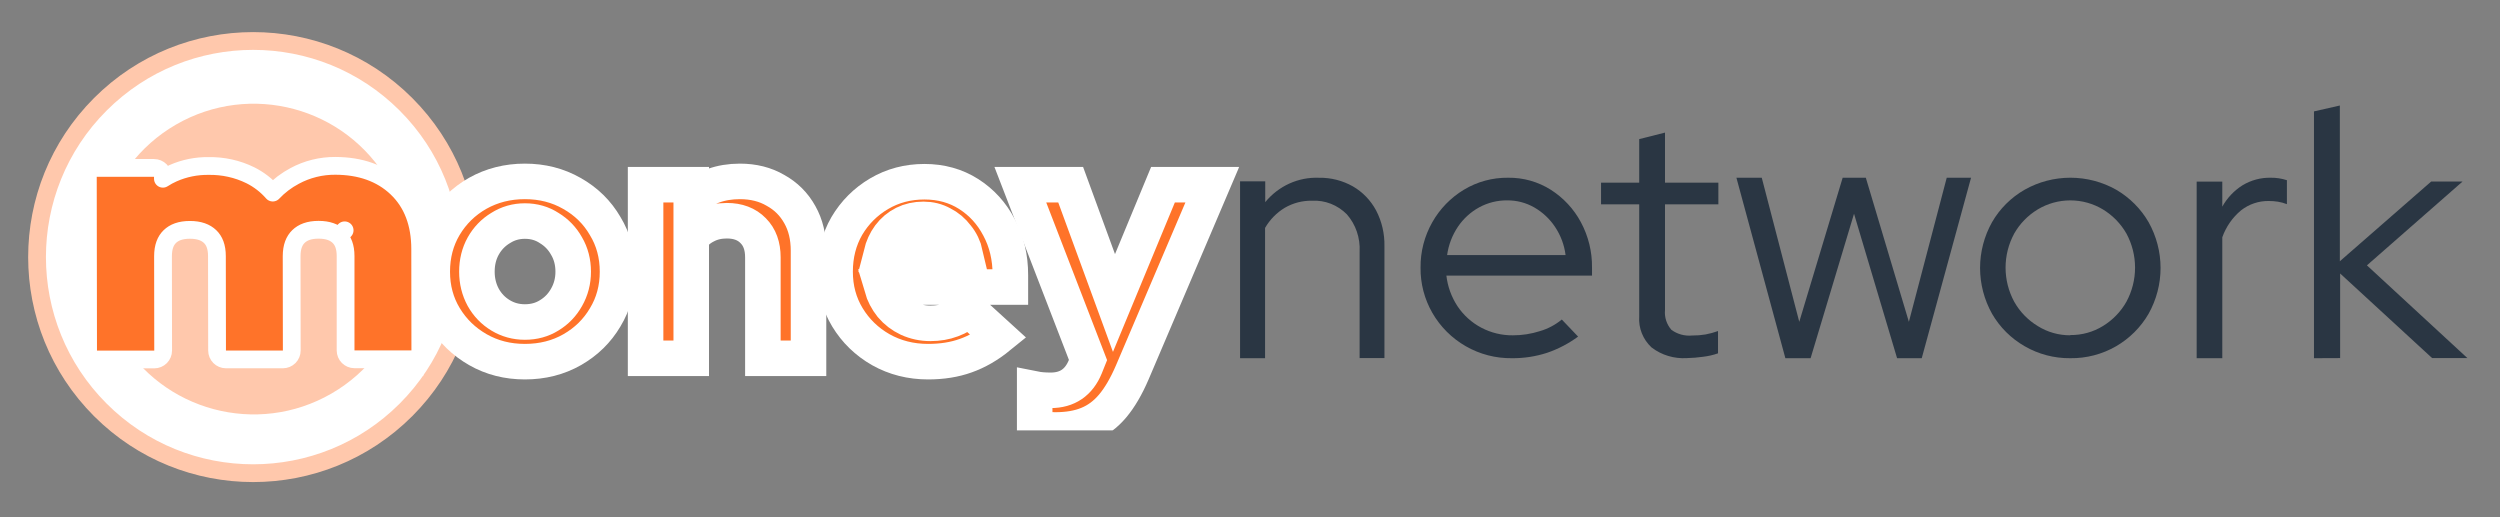 <svg viewBox="0 0 174 36" fill="none" xmlns="http://www.w3.org/2000/svg">
    <rect x="0" y="0" width="174" height="36" fill="#808080" stroke="none"/>
    <g clip-path="url(#clip0_496_2764)">
<!--        <rect width="174" height="35.4251" fill="white"/>-->
        <path d="M28.254 7.258C34.128 13.132 34.128 22.655 28.254 28.529C22.38 34.402 12.857 34.402 6.984 28.529C1.11 22.655 1.11 13.132 6.984 7.258C12.857 1.384 22.38 1.384 28.254 7.258Z" fill="white" stroke="#FFC8AC" stroke-width="1.237"/>
        <path d="M27.023 12.626C24.038 7.455 17.426 5.683 12.255 8.668C7.084 11.654 5.312 18.266 8.297 23.437C11.283 28.608 17.895 30.379 23.066 27.394C28.237 24.409 30.009 17.796 27.023 12.626Z" fill="#FFC8AC"/>
        <path d="M27.612 13.083L27.612 13.082C26.516 12.043 25.07 11.548 23.341 11.543C22.348 11.536 21.37 11.779 20.506 12.247C19.933 12.55 19.419 12.941 18.984 13.404C18.555 12.91 18.026 12.5 17.427 12.199L17.427 12.199L17.422 12.197C16.525 11.756 15.525 11.535 14.516 11.553C13.667 11.541 12.824 11.712 12.053 12.053C11.803 12.163 11.564 12.293 11.338 12.441V12.305C11.338 11.963 11.061 11.687 10.72 11.687H6.733C6.568 11.687 6.411 11.752 6.295 11.868C6.179 11.984 6.114 12.142 6.114 12.306L6.131 24.402C6.132 24.743 6.408 25.019 6.749 25.019H10.737C10.901 25.019 11.058 24.954 11.174 24.838C11.29 24.721 11.355 24.564 11.355 24.4L11.346 17.833C11.346 17.833 11.346 17.833 11.346 17.833C11.346 17.173 11.529 16.747 11.82 16.465C12.117 16.177 12.556 15.998 13.218 15.998C13.878 15.998 14.32 16.176 14.622 16.465C14.914 16.744 15.098 17.167 15.098 17.826L15.098 17.827L15.108 24.396C15.108 24.737 15.385 25.014 15.726 25.014H19.689C19.853 25.014 20.011 24.948 20.127 24.832C20.243 24.716 20.308 24.559 20.307 24.395L20.298 17.829C20.298 17.828 20.298 17.828 20.298 17.828C20.299 17.168 20.483 16.742 20.774 16.46C21.071 16.172 21.51 15.992 22.172 15.992L22.174 15.992C22.833 15.992 23.274 16.169 23.576 16.459L23.987 16.03L23.576 16.459C23.869 16.74 24.053 17.164 24.053 17.821V24.39C24.053 24.732 24.329 25.008 24.671 25.008H28.636C28.8 25.008 28.957 24.943 29.073 24.827C29.189 24.711 29.254 24.553 29.254 24.389L29.245 17.322V17.322C29.241 15.575 28.718 14.133 27.612 13.083Z" fill="#FF7329" stroke="white" stroke-width="1.237" stroke-linejoin="round"/>
        <g clip-path="url(#clip1_496_2764)">
            <mask id="path-4-outside-1_496_2764" maskUnits="userSpaceOnUse" x="7.647" y="10.625" width="79" height="21" fill="black">
                <rect fill="white" x="7.647" y="10.625" width="79" height="21"/>
                <path d="M9.647 24.94V12.857H12.824V13.785C13.69 13.011 14.741 12.625 15.978 12.625C16.767 12.625 17.47 12.787 18.089 13.112C18.707 13.421 19.217 13.862 19.619 14.434C20.114 13.846 20.694 13.398 21.359 13.089C22.039 12.78 22.789 12.625 23.608 12.625C24.52 12.625 25.317 12.834 25.997 13.251C26.693 13.653 27.234 14.217 27.62 14.944C28.022 15.655 28.223 16.49 28.223 17.449V24.94H25.069V17.913C25.069 17.124 24.861 16.506 24.443 16.057C24.026 15.594 23.469 15.362 22.773 15.362C22.294 15.362 21.853 15.462 21.451 15.663C21.065 15.864 20.733 16.166 20.454 16.568C20.47 16.707 20.485 16.846 20.5 16.985C20.516 17.124 20.524 17.279 20.524 17.449V24.94H17.346V17.913C17.346 17.124 17.138 16.506 16.72 16.057C16.318 15.594 15.769 15.362 15.074 15.362C14.594 15.362 14.162 15.454 13.775 15.64C13.404 15.825 13.087 16.104 12.824 16.475V24.94H9.647Z"/>
                <path d="M36.532 25.172C35.326 25.172 34.236 24.893 33.262 24.337C32.288 23.78 31.515 23.03 30.943 22.087C30.371 21.144 30.085 20.085 30.085 18.91C30.085 17.735 30.363 16.676 30.92 15.733C31.492 14.774 32.265 14.017 33.239 13.46C34.229 12.903 35.326 12.625 36.532 12.625C37.738 12.625 38.828 12.903 39.802 13.46C40.792 14.017 41.565 14.774 42.121 15.733C42.694 16.676 42.98 17.735 42.98 18.91C42.98 20.085 42.694 21.144 42.121 22.087C41.565 23.03 40.8 23.78 39.826 24.337C38.852 24.893 37.754 25.172 36.532 25.172ZM36.532 22.412C37.166 22.412 37.731 22.257 38.225 21.948C38.736 21.639 39.138 21.221 39.431 20.696C39.74 20.155 39.895 19.559 39.895 18.91C39.895 18.245 39.74 17.65 39.431 17.124C39.138 16.599 38.736 16.181 38.225 15.872C37.731 15.547 37.166 15.385 36.532 15.385C35.914 15.385 35.35 15.547 34.839 15.872C34.329 16.181 33.927 16.599 33.633 17.124C33.34 17.65 33.193 18.245 33.193 18.91C33.193 19.559 33.34 20.155 33.633 20.696C33.927 21.221 34.329 21.639 34.839 21.948C35.35 22.257 35.914 22.412 36.532 22.412Z"/>
                <path d="M44.933 24.94V12.857H48.11V13.854C49.022 13.035 50.151 12.625 51.496 12.625C52.439 12.625 53.266 12.834 53.977 13.251C54.704 13.653 55.268 14.217 55.67 14.944C56.072 15.655 56.273 16.49 56.273 17.449V24.94H53.096V17.913C53.096 17.124 52.872 16.506 52.423 16.057C51.975 15.594 51.364 15.362 50.591 15.362C50.05 15.362 49.571 15.47 49.154 15.686C48.736 15.887 48.388 16.181 48.11 16.568V24.94H44.933Z"/>
                <path d="M64.594 25.172C63.388 25.172 62.29 24.893 61.301 24.337C60.327 23.78 59.554 23.03 58.981 22.087C58.41 21.144 58.123 20.085 58.123 18.91C58.123 17.735 58.394 16.676 58.935 15.733C59.492 14.79 60.242 14.04 61.185 13.483C62.128 12.927 63.179 12.648 64.339 12.648C65.498 12.648 66.526 12.934 67.423 13.506C68.32 14.078 69.023 14.851 69.534 15.825C70.059 16.799 70.322 17.905 70.322 19.142V19.977H61.37C61.509 20.456 61.734 20.889 62.043 21.276C62.367 21.662 62.762 21.963 63.226 22.18C63.705 22.396 64.215 22.505 64.756 22.505C65.297 22.505 65.792 22.42 66.24 22.25C66.704 22.079 67.099 21.84 67.423 21.531L69.51 23.432C68.768 24.035 68.003 24.476 67.215 24.754C66.442 25.032 65.568 25.172 64.594 25.172ZM61.324 17.704H67.191C67.083 17.225 66.882 16.807 66.588 16.452C66.31 16.081 65.97 15.794 65.568 15.594C65.181 15.377 64.749 15.269 64.269 15.269C63.775 15.269 63.326 15.369 62.924 15.57C62.522 15.771 62.182 16.057 61.904 16.428C61.641 16.784 61.448 17.209 61.324 17.704Z"/>
                <path d="M73.452 29.926C73.173 29.926 72.903 29.91 72.64 29.88C72.393 29.864 72.184 29.841 72.014 29.81V27.073C72.323 27.135 72.694 27.166 73.127 27.166C74.287 27.166 75.091 26.617 75.539 25.52L75.725 25.056L71.016 12.857H74.519L77.533 21.09L80.943 12.857H84.375L78.809 25.914C78.391 26.888 77.935 27.669 77.441 28.256C76.946 28.844 76.374 29.269 75.725 29.532C75.091 29.795 74.333 29.926 73.452 29.926Z"/>
            </mask>
            <path d="M9.647 24.94V12.857H12.824V13.785C13.69 13.011 14.741 12.625 15.978 12.625C16.767 12.625 17.47 12.787 18.089 13.112C18.707 13.421 19.217 13.862 19.619 14.434C20.114 13.846 20.694 13.398 21.359 13.089C22.039 12.78 22.789 12.625 23.608 12.625C24.52 12.625 25.317 12.834 25.997 13.251C26.693 13.653 27.234 14.217 27.62 14.944C28.022 15.655 28.223 16.49 28.223 17.449V24.94H25.069V17.913C25.069 17.124 24.861 16.506 24.443 16.057C24.026 15.594 23.469 15.362 22.773 15.362C22.294 15.362 21.853 15.462 21.451 15.663C21.065 15.864 20.733 16.166 20.454 16.568C20.47 16.707 20.485 16.846 20.5 16.985C20.516 17.124 20.524 17.279 20.524 17.449V24.94H17.346V17.913C17.346 17.124 17.138 16.506 16.72 16.057C16.318 15.594 15.769 15.362 15.074 15.362C14.594 15.362 14.162 15.454 13.775 15.64C13.404 15.825 13.087 16.104 12.824 16.475V24.94H9.647Z" fill="#FF7329"/>
            <path d="M36.532 25.172C35.326 25.172 34.236 24.893 33.262 24.337C32.288 23.78 31.515 23.03 30.943 22.087C30.371 21.144 30.085 20.085 30.085 18.91C30.085 17.735 30.363 16.676 30.92 15.733C31.492 14.774 32.265 14.017 33.239 13.46C34.229 12.903 35.326 12.625 36.532 12.625C37.738 12.625 38.828 12.903 39.802 13.46C40.792 14.017 41.565 14.774 42.121 15.733C42.694 16.676 42.98 17.735 42.98 18.91C42.98 20.085 42.694 21.144 42.121 22.087C41.565 23.03 40.8 23.78 39.826 24.337C38.852 24.893 37.754 25.172 36.532 25.172ZM36.532 22.412C37.166 22.412 37.731 22.257 38.225 21.948C38.736 21.639 39.138 21.221 39.431 20.696C39.74 20.155 39.895 19.559 39.895 18.91C39.895 18.245 39.74 17.65 39.431 17.124C39.138 16.599 38.736 16.181 38.225 15.872C37.731 15.547 37.166 15.385 36.532 15.385C35.914 15.385 35.35 15.547 34.839 15.872C34.329 16.181 33.927 16.599 33.633 17.124C33.34 17.65 33.193 18.245 33.193 18.91C33.193 19.559 33.34 20.155 33.633 20.696C33.927 21.221 34.329 21.639 34.839 21.948C35.35 22.257 35.914 22.412 36.532 22.412Z" fill="#FF7329"/>
            <path d="M44.933 24.94V12.857H48.11V13.854C49.022 13.035 50.151 12.625 51.496 12.625C52.439 12.625 53.266 12.834 53.977 13.251C54.704 13.653 55.268 14.217 55.67 14.944C56.072 15.655 56.273 16.49 56.273 17.449V24.94H53.096V17.913C53.096 17.124 52.872 16.506 52.423 16.057C51.975 15.594 51.364 15.362 50.591 15.362C50.05 15.362 49.571 15.47 49.154 15.686C48.736 15.887 48.388 16.181 48.11 16.568V24.94H44.933Z" fill="#FF7329"/>
            <path d="M64.594 25.172C63.388 25.172 62.29 24.893 61.301 24.337C60.327 23.78 59.554 23.03 58.981 22.087C58.41 21.144 58.123 20.085 58.123 18.91C58.123 17.735 58.394 16.676 58.935 15.733C59.492 14.79 60.242 14.04 61.185 13.483C62.128 12.927 63.179 12.648 64.339 12.648C65.498 12.648 66.526 12.934 67.423 13.506C68.32 14.078 69.023 14.851 69.534 15.825C70.059 16.799 70.322 17.905 70.322 19.142V19.977H61.37C61.509 20.456 61.734 20.889 62.043 21.276C62.367 21.662 62.762 21.963 63.226 22.18C63.705 22.396 64.215 22.505 64.756 22.505C65.297 22.505 65.792 22.42 66.24 22.25C66.704 22.079 67.099 21.84 67.423 21.531L69.51 23.432C68.768 24.035 68.003 24.476 67.215 24.754C66.442 25.032 65.568 25.172 64.594 25.172ZM61.324 17.704H67.191C67.083 17.225 66.882 16.807 66.588 16.452C66.31 16.081 65.97 15.794 65.568 15.594C65.181 15.377 64.749 15.269 64.269 15.269C63.775 15.269 63.326 15.369 62.924 15.57C62.522 15.771 62.182 16.057 61.904 16.428C61.641 16.784 61.448 17.209 61.324 17.704Z" fill="#FF7329"/>
            <path d="M73.452 29.926C73.173 29.926 72.903 29.91 72.64 29.88C72.393 29.864 72.184 29.841 72.014 29.81V27.073C72.323 27.135 72.694 27.166 73.127 27.166C74.287 27.166 75.091 26.617 75.539 25.52L75.725 25.056L71.016 12.857H74.519L77.533 21.09L80.943 12.857H84.375L78.809 25.914C78.391 26.888 77.935 27.669 77.441 28.256C76.946 28.844 76.374 29.269 75.725 29.532C75.091 29.795 74.333 29.926 73.452 29.926Z" fill="#FF7329"/>
            <path d="M9.647 24.94V12.857H12.824V13.785C13.69 13.011 14.741 12.625 15.978 12.625C16.767 12.625 17.47 12.787 18.089 13.112C18.707 13.421 19.217 13.862 19.619 14.434C20.114 13.846 20.694 13.398 21.359 13.089C22.039 12.78 22.789 12.625 23.608 12.625C24.52 12.625 25.317 12.834 25.997 13.251C26.693 13.653 27.234 14.217 27.62 14.944C28.022 15.655 28.223 16.49 28.223 17.449V24.94H25.069V17.913C25.069 17.124 24.861 16.506 24.443 16.057C24.026 15.594 23.469 15.362 22.773 15.362C22.294 15.362 21.853 15.462 21.451 15.663C21.065 15.864 20.733 16.166 20.454 16.568C20.47 16.707 20.485 16.846 20.5 16.985C20.516 17.124 20.524 17.279 20.524 17.449V24.94H17.346V17.913C17.346 17.124 17.138 16.506 16.72 16.057C16.318 15.594 15.769 15.362 15.074 15.362C14.594 15.362 14.162 15.454 13.775 15.64C13.404 15.825 13.087 16.104 12.824 16.475V24.94H9.647Z" stroke="white" stroke-width="2.473" mask="url(#path-4-outside-1_496_2764)"/>
            <path d="M36.532 25.172C35.326 25.172 34.236 24.893 33.262 24.337C32.288 23.78 31.515 23.03 30.943 22.087C30.371 21.144 30.085 20.085 30.085 18.91C30.085 17.735 30.363 16.676 30.92 15.733C31.492 14.774 32.265 14.017 33.239 13.46C34.229 12.903 35.326 12.625 36.532 12.625C37.738 12.625 38.828 12.903 39.802 13.46C40.792 14.017 41.565 14.774 42.121 15.733C42.694 16.676 42.98 17.735 42.98 18.91C42.98 20.085 42.694 21.144 42.121 22.087C41.565 23.03 40.8 23.78 39.826 24.337C38.852 24.893 37.754 25.172 36.532 25.172ZM36.532 22.412C37.166 22.412 37.731 22.257 38.225 21.948C38.736 21.639 39.138 21.221 39.431 20.696C39.74 20.155 39.895 19.559 39.895 18.91C39.895 18.245 39.74 17.65 39.431 17.124C39.138 16.599 38.736 16.181 38.225 15.872C37.731 15.547 37.166 15.385 36.532 15.385C35.914 15.385 35.35 15.547 34.839 15.872C34.329 16.181 33.927 16.599 33.633 17.124C33.34 17.65 33.193 18.245 33.193 18.91C33.193 19.559 33.34 20.155 33.633 20.696C33.927 21.221 34.329 21.639 34.839 21.948C35.35 22.257 35.914 22.412 36.532 22.412Z" stroke="white" stroke-width="2.473" mask="url(#path-4-outside-1_496_2764)"/>
            <path d="M44.933 24.94V12.857H48.11V13.854C49.022 13.035 50.151 12.625 51.496 12.625C52.439 12.625 53.266 12.834 53.977 13.251C54.704 13.653 55.268 14.217 55.67 14.944C56.072 15.655 56.273 16.49 56.273 17.449V24.94H53.096V17.913C53.096 17.124 52.872 16.506 52.423 16.057C51.975 15.594 51.364 15.362 50.591 15.362C50.05 15.362 49.571 15.47 49.154 15.686C48.736 15.887 48.388 16.181 48.11 16.568V24.94H44.933Z" stroke="white" stroke-width="2.473" mask="url(#path-4-outside-1_496_2764)"/>
            <path d="M64.594 25.172C63.388 25.172 62.29 24.893 61.301 24.337C60.327 23.78 59.554 23.03 58.981 22.087C58.41 21.144 58.123 20.085 58.123 18.91C58.123 17.735 58.394 16.676 58.935 15.733C59.492 14.79 60.242 14.04 61.185 13.483C62.128 12.927 63.179 12.648 64.339 12.648C65.498 12.648 66.526 12.934 67.423 13.506C68.32 14.078 69.023 14.851 69.534 15.825C70.059 16.799 70.322 17.905 70.322 19.142V19.977H61.37C61.509 20.456 61.734 20.889 62.043 21.276C62.367 21.662 62.762 21.963 63.226 22.18C63.705 22.396 64.215 22.505 64.756 22.505C65.297 22.505 65.792 22.42 66.24 22.25C66.704 22.079 67.099 21.84 67.423 21.531L69.51 23.432C68.768 24.035 68.003 24.476 67.215 24.754C66.442 25.032 65.568 25.172 64.594 25.172ZM61.324 17.704H67.191C67.083 17.225 66.882 16.807 66.588 16.452C66.31 16.081 65.97 15.794 65.568 15.594C65.181 15.377 64.749 15.269 64.269 15.269C63.775 15.269 63.326 15.369 62.924 15.57C62.522 15.771 62.182 16.057 61.904 16.428C61.641 16.784 61.448 17.209 61.324 17.704Z" stroke="white" stroke-width="2.473" mask="url(#path-4-outside-1_496_2764)"/>
            <path d="M73.452 29.926C73.173 29.926 72.903 29.91 72.64 29.88C72.393 29.864 72.184 29.841 72.014 29.81V27.073C72.323 27.135 72.694 27.166 73.127 27.166C74.287 27.166 75.091 26.617 75.539 25.52L75.725 25.056L71.016 12.857H74.519L77.533 21.09L80.943 12.857H84.375L78.809 25.914C78.391 26.888 77.935 27.669 77.441 28.256C76.946 28.844 76.374 29.269 75.725 29.532C75.091 29.795 74.333 29.926 73.452 29.926Z" stroke="white" stroke-width="2.473" mask="url(#path-4-outside-1_496_2764)"/>
        </g>
        <path d="M86.308 24.931V12.619H88.06V14.069C88.519 13.511 89.094 13.068 89.742 12.774C90.39 12.481 91.094 12.344 91.8 12.373C92.626 12.357 93.442 12.565 94.167 12.975C94.843 13.366 95.4 13.945 95.777 14.646C96.176 15.411 96.376 16.271 96.357 17.141V24.923H94.629V17.509C94.654 17.038 94.588 16.566 94.436 16.12C94.284 15.675 94.047 15.266 93.741 14.917C93.421 14.594 93.041 14.343 92.623 14.18C92.206 14.017 91.76 13.946 91.315 13.97C90.653 13.958 89.999 14.127 89.421 14.462C88.857 14.802 88.385 15.283 88.048 15.863V24.931H86.308Z" fill="#2A3643"/>
        <path d="M105.227 24.931C104.098 24.945 102.987 24.656 102.012 24.094C101.044 23.537 100.244 22.738 99.692 21.777C99.14 20.817 98.857 19.729 98.871 18.626C98.859 17.519 99.142 16.427 99.692 15.461C100.214 14.537 100.969 13.76 101.885 13.206C102.81 12.647 103.878 12.357 104.965 12.37C106.016 12.356 107.049 12.647 107.933 13.206C108.816 13.769 109.538 14.545 110.028 15.461C110.552 16.435 110.819 17.524 110.804 18.626V19.184H100.669C100.756 19.945 101.022 20.675 101.445 21.318C101.865 21.945 102.437 22.46 103.111 22.813C103.785 23.166 104.538 23.347 105.301 23.338C105.937 23.339 106.569 23.241 107.174 23.047C107.734 22.884 108.254 22.608 108.701 22.239L109.835 23.427C109.179 23.91 108.452 24.291 107.679 24.555C106.888 24.812 106.06 24.939 105.227 24.931ZM100.71 17.753H108.964C108.877 17.056 108.628 16.388 108.237 15.801C107.87 15.245 107.377 14.78 106.796 14.443C106.221 14.112 105.565 13.94 104.899 13.946C104.218 13.939 103.548 14.107 102.952 14.431C102.358 14.757 101.851 15.219 101.474 15.777C101.075 16.371 100.817 17.047 100.719 17.753H100.71Z" fill="#2A3643"/>
        <path d="M117.409 24.924C116.523 24.981 115.647 24.717 114.949 24.183C114.653 23.908 114.421 23.573 114.273 23.201C114.124 22.829 114.061 22.431 114.089 22.033V14.221H111.432V12.716H114.089V9.682L115.884 9.229V12.716H119.598V14.221H115.884V21.579C115.86 21.825 115.887 22.073 115.963 22.309C116.039 22.545 116.162 22.764 116.327 22.953C116.741 23.26 117.26 23.402 117.778 23.351C118.087 23.354 118.396 23.33 118.7 23.279C118.998 23.224 119.29 23.144 119.573 23.04V24.593C119.235 24.711 118.885 24.791 118.528 24.832C118.157 24.886 117.784 24.916 117.409 24.924Z" fill="#2A3643"/>
        <path d="M124.262 24.931L120.854 12.369H122.618L125.229 22.399L128.25 12.369H129.861L132.858 22.399L135.493 12.369H137.185L133.753 24.931H132.037L129.04 14.877L126.018 24.931H124.262Z" fill="#2A3643"/>
        <path d="M144.09 24.931C142.975 24.942 141.878 24.654 140.917 24.097C139.971 23.555 139.188 22.776 138.647 21.839C138.1 20.862 137.813 19.765 137.813 18.65C137.813 17.535 138.1 16.438 138.647 15.461C139.188 14.524 139.971 13.745 140.917 13.203C141.886 12.656 142.983 12.369 144.1 12.369C145.217 12.369 146.314 12.656 147.284 13.203C148.223 13.749 149.001 14.528 149.541 15.461C150.088 16.438 150.375 17.535 150.375 18.65C150.375 19.765 150.088 20.862 149.541 21.839C149.001 22.772 148.223 23.551 147.284 24.097C146.316 24.657 145.212 24.946 144.09 24.931ZM144.09 23.32C144.893 23.33 145.682 23.112 146.363 22.692C147.046 22.275 147.61 21.693 147.999 21.001C148.394 20.27 148.6 19.456 148.6 18.628C148.6 17.8 148.394 16.985 147.999 16.255C147.607 15.568 147.044 14.99 146.363 14.576C145.68 14.165 144.895 13.947 144.094 13.947C143.293 13.947 142.508 14.165 141.825 14.576C141.143 14.989 140.58 15.567 140.189 16.255C139.794 16.985 139.588 17.8 139.588 18.628C139.588 19.456 139.794 20.27 140.189 21.001C140.577 21.694 141.141 22.277 141.825 22.692C142.501 23.117 143.288 23.34 144.09 23.336V23.32Z" fill="#2A3643"/>
        <path d="M152.888 24.931V12.64H154.671V14.382C155.011 13.774 155.495 13.264 156.078 12.897C156.671 12.539 157.35 12.356 158.038 12.37C158.422 12.365 158.803 12.423 159.169 12.542V14.21C158.967 14.13 158.757 14.073 158.543 14.038C158.335 14.006 158.125 13.989 157.914 13.989C157.215 13.977 156.533 14.206 155.978 14.639C155.384 15.132 154.932 15.781 154.671 16.516V24.931H152.888Z" fill="#2A3643"/>
        <path d="M161.053 24.931V7.753L162.853 7.344V18.183L169.207 12.637H171.391L164.738 18.469L171.731 24.923H169.276L162.873 19.034V24.923L161.053 24.931Z" fill="#2A3643"/>
    </g>
    <defs>
        <clipPath id="clip0_496_2764">
            <rect width="174" height="35.425" fill="white"/>
        </clipPath>
        <clipPath id="clip1_496_2764">
            <rect width="85.68" height="21.903" fill="white" transform="translate(28.973 8.069)"/>
        </clipPath>
    </defs>
</svg>

